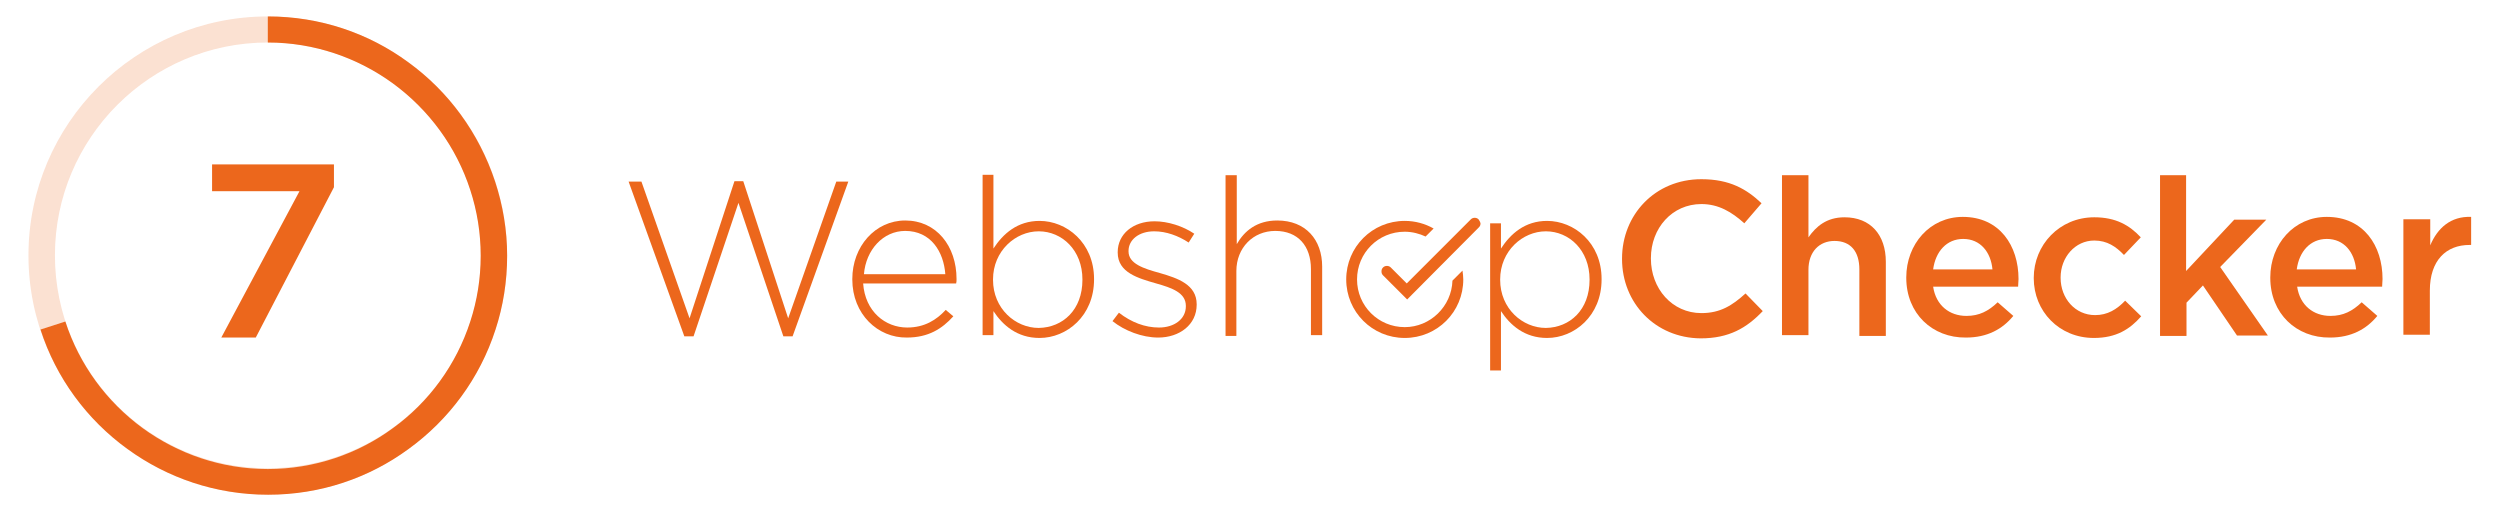 <?xml version="1.0" encoding="utf-8"?>
<!-- Generator: Adobe Illustrator 21.1.0, SVG Export Plug-In . SVG Version: 6.00 Build 0)  -->
<svg version="1.1" id="Laag_1" xmlns="http://www.w3.org/2000/svg" xmlns:xlink="http://www.w3.org/1999/xlink" x="0px" y="0px"
	 viewBox="0 0 623.6 127.6" style="enable-background:new 0 0 623.6 127.6;" xml:space="preserve">
<style type="text/css">
	.st0{fill:#EC671C;}
	.st1{opacity:0.2;}
</style>
<g>
	<path class="st0" d="M599.6,54.7h6.6v6.5c1.8-4.3,5.1-7.3,10.2-7.1v7h-0.4c-5.8,0-9.9,3.8-9.9,11.4v11h-6.6V54.7z"/>
	<g>
		<g class="st1">
			<g>
				<path class="st0" d="M66.8,123.4c-32.9,0-59.7-26.8-59.7-59.7S33.9,4.1,66.8,4.1s59.7,26.8,59.7,59.7S99.7,123.4,66.8,123.4z
					 M66.8,10.6c-29.3,0-53.1,23.8-53.1,53.1s23.8,53.1,53.1,53.1S120,93.1,120,63.8S96.1,10.6,66.8,10.6z"/>
			</g>
		</g>
		<g>
			<g>
				<path class="st0" d="M126.5,63.8c0,6.4-1,12.6-2.9,18.4c-3.9,12.1-11.6,22.5-21.7,29.8c-9.8,7.2-21.9,11.4-35,11.4
					c-13.1,0-25.2-4.2-35.1-11.4C21.7,104.7,14,94.3,10.1,82.2l6.2-2c3.5,10.8,10.3,20,19.3,26.6c8.8,6.4,19.6,10.2,31.2,10.2
					c11.6,0,22.5-3.8,31.2-10.2c9-6.5,15.8-15.8,19.3-26.6c1.7-5.2,2.6-10.7,2.6-16.4c0-5.7-0.9-11.2-2.6-16.4
					c-3.5-10.8-10.3-20-19.3-26.6c-8.8-6.4-19.6-10.2-31.2-10.2V4.1c13.1,0,25.2,4.2,35,11.4c10.1,7.3,17.7,17.7,21.7,29.8
					C125.4,51.1,126.5,57.3,126.5,63.8z"/>
			</g>
		</g>
		<g>
			<g>
				<path class="st0" d="M74.7,47.7H52.9V41h30.4v5.7L63.8,84.2h-8.6L74.7,47.7z"/>
			</g>
		</g>
		<path class="st0" d="M368.8,54.7c-0.5-0.5-1.4-0.5-1.9,0l-16,16l-4-4c-0.5-0.5-1.4-0.5-1.9,0c-0.3,0.3-0.4,0.6-0.4,1
			c0,0.4,0.1,0.7,0.4,1l6,6l17.9-18c0.3-0.3,0.4-0.6,0.4-1C369.2,55.3,369,55,368.8,54.7z"/>
		<path class="st0" d="M156.8,45.3h3.2l12,34.1l11.2-34.2h2.2l11.2,34.2l12-34.1h3l-13.9,38.6h-2.3l-11.2-33.3L173,83.9h-2.3
			L156.8,45.3z"/>
		<path class="st0" d="M212.6,69.7v-0.1c0-8.1,5.7-14.6,13.2-14.6c7.8,0,12.8,6.4,12.8,14.6c0,0.5,0,0.7-0.1,1.1h-23.2
			c0.5,7,5.5,11,11,11c4.3,0,7.3-1.9,9.6-4.4l1.9,1.6c-2.8,3.1-6.2,5.3-11.6,5.3C219,84.3,212.6,78.4,212.6,69.7z M235.8,68.4
			c-0.4-5.6-3.6-10.8-10-10.8c-5.5,0-9.8,4.7-10.3,10.8H235.8z"/>
		<path class="st0" d="M247.8,77.6v6h-2.7v-40h2.7V62c2.4-3.7,6-6.9,11.5-6.9c6.7,0,13.6,5.4,13.6,14.5v0.1
			c0,9.1-6.8,14.6-13.6,14.6C253.7,84.3,250.1,81.1,247.8,77.6z M270,69.8v-0.1c0-7.3-5.1-12-10.9-12c-5.8,0-11.4,4.9-11.4,12v0.1
			c0,7.2,5.6,12,11.4,12C265.1,81.7,270,77.3,270,69.8z"/>
		<path class="st0" d="M277.5,80.1l1.6-2.1c3.1,2.4,6.5,3.7,10,3.7c3.8,0,6.7-2.1,6.7-5.3v-0.1c0-3.3-3.5-4.5-7.4-5.6
			c-4.5-1.3-9.6-2.7-9.6-7.7v-0.1c0-4.5,3.8-7.7,9.2-7.7c3.3,0,7.1,1.2,9.9,3.1l-1.4,2.2c-2.6-1.7-5.6-2.8-8.6-2.8
			c-3.8,0-6.4,2.1-6.4,4.9v0.1c0,3.1,3.8,4.3,7.8,5.4c4.5,1.3,9.2,2.9,9.2,7.8V76c0,5-4.3,8.2-9.6,8.2
			C284.9,84.2,280.5,82.5,277.5,80.1z"/>
		<path class="st0" d="M305.8,43.7h2.7v17.2c1.9-3.3,5-5.9,10.1-5.9c7.1,0,11.2,4.8,11.2,11.5v17.1H327V67.1c0-5.7-3.2-9.5-8.9-9.5
			c-5.5,0-9.7,4.2-9.7,10v16.2h-2.7V43.7z"/>
		<path class="st0" d="M371.7,55.7h2.7V62c2.4-3.7,6-6.9,11.5-6.9c6.7,0,13.6,5.4,13.6,14.5v0.1c0,9.1-6.8,14.6-13.6,14.6
			c-5.6,0-9.2-3.2-11.5-6.7v14.8h-2.7V55.7z M396.5,69.8v-0.1c0-7.3-5.1-12-10.9-12c-5.8,0-11.4,4.9-11.4,12v0.1
			c0,7.2,5.6,12,11.4,12C391.6,81.7,396.5,77.3,396.5,69.8z"/>
		<path class="st0" d="M404.6,64.6v-0.1c0-10.9,8.2-19.8,19.8-19.8c7.1,0,11.3,2.5,15,6l-4.3,5c-3.1-2.8-6.4-4.8-10.7-4.8
			c-7.3,0-12.6,6-12.6,13.5v0.1c0,7.5,5.3,13.6,12.6,13.6c4.7,0,7.7-1.9,11-4.9l4.3,4.4c-4,4.2-8.4,6.8-15.5,6.8
			C412.9,84.3,404.6,75.6,404.6,64.6z"/>
		<path class="st0" d="M444.5,43.7h6.6v15.5c1.9-2.7,4.5-5,9-5c6.5,0,10.3,4.4,10.3,11.1v18.5h-6.6V67.2c0-4.5-2.2-7.1-6.2-7.1
			c-3.8,0-6.5,2.7-6.5,7.2v16.3h-6.6V43.7z"/>
		<path class="st0" d="M475.5,69.3v-0.1c0-8.3,5.9-15.1,14.1-15.1c9.2,0,13.9,7.2,13.9,15.5c0,0.6-0.1,1.2-0.1,1.9h-21.2
			c0.7,4.7,4.1,7.3,8.3,7.3c3.2,0,5.5-1.2,7.8-3.4l3.9,3.4c-2.7,3.3-6.5,5.4-11.8,5.4C482,84.3,475.5,78.2,475.5,69.3z M497,67.2
			c-0.4-4.3-3-7.6-7.3-7.6c-4.1,0-6.9,3.1-7.5,7.6H497z"/>
		<path class="st0" d="M507.3,69.4v-0.1c0-8.2,6.4-15.1,15.1-15.1c5.4,0,8.8,2,11.6,5l-4.2,4.4c-2-2.1-4.2-3.6-7.4-3.6
			c-4.8,0-8.4,4.2-8.4,9.2v0.1c0,5.1,3.6,9.3,8.6,9.3c3.1,0,5.4-1.4,7.5-3.6l4,3.9c-2.8,3.2-6.2,5.4-11.8,5.4
			C513.6,84.3,507.3,77.6,507.3,69.4z"/>
		<path class="st0" d="M538.7,43.7h6.6v23.9l12-12.8h8l-11.5,11.8l11.9,17.1H558l-8.5-12.5l-4.1,4.3v8.3h-6.6V43.7z"/>
		<path class="st0" d="M566.3,69.3v-0.1c0-8.3,5.9-15.1,14.1-15.1c9.2,0,13.9,7.2,13.9,15.5c0,0.6-0.1,1.2-0.1,1.9h-21.2
			c0.7,4.7,4.1,7.3,8.3,7.3c3.2,0,5.5-1.2,7.8-3.4l3.9,3.4c-2.7,3.3-6.5,5.4-11.8,5.4C572.8,84.3,566.3,78.2,566.3,69.3z
			 M587.7,67.2c-0.4-4.3-3-7.6-7.3-7.6c-4.1,0-6.9,3.1-7.5,7.6H587.7z"/>
		<path class="st0" d="M362.3,70c-0.2,6.4-5.5,11.6-11.9,11.6c-6.6,0-11.9-5.3-11.9-11.9c0-6.6,5.3-11.9,11.9-11.9
			c1.9,0,3.7,0.5,5.2,1.2l2-2c-2.1-1.2-4.6-1.9-7.2-1.9c-8.1,0-14.6,6.5-14.6,14.6s6.5,14.6,14.6,14.6c8.1,0,14.6-6.5,14.6-14.6
			c0-0.7-0.1-1.5-0.2-2.2L362.3,70z"/>
	</g>
</g>
</svg>
